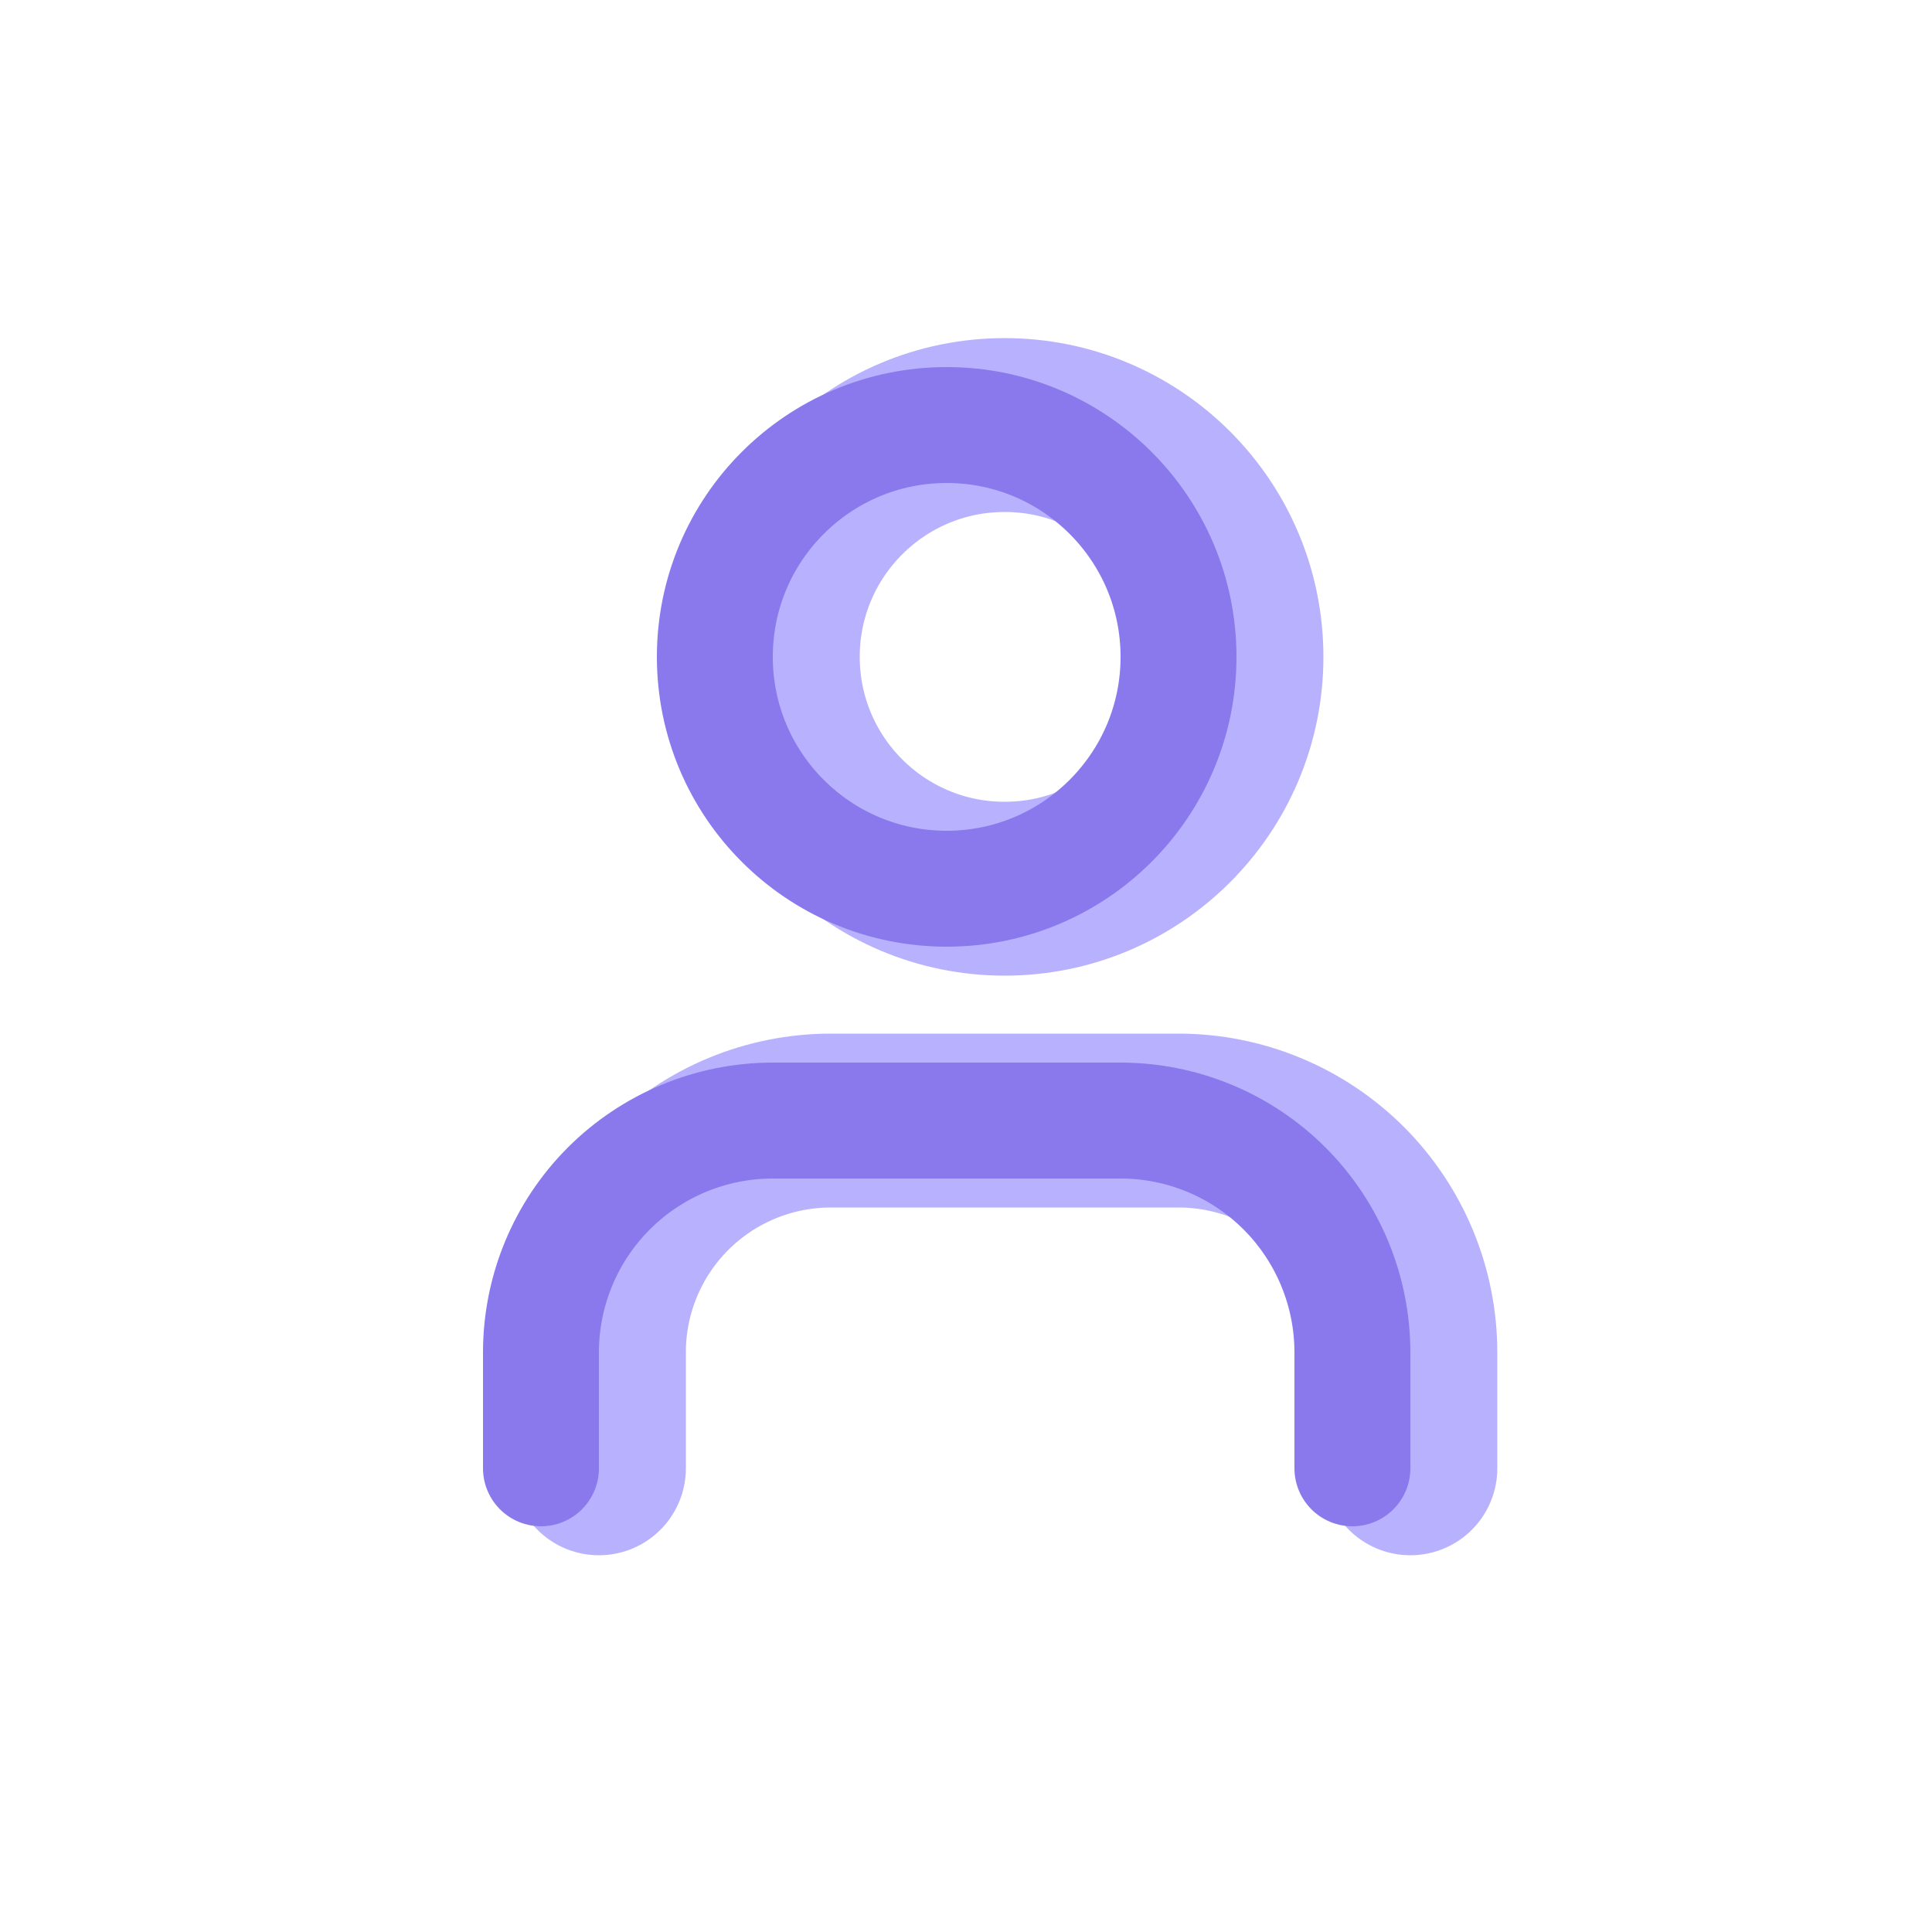 <svg width="50" height="50" viewBox="0 0 50 50" fill="none" xmlns="http://www.w3.org/2000/svg">
<path d="M36.5 38V35C36.5 33.409 35.868 31.883 34.743 30.757C33.617 29.632 32.091 29 30.5 29H21.5C19.909 29 18.383 29.632 17.257 30.757C16.132 31.883 15.5 33.409 15.5 35V38" stroke="#B8B2FE" stroke-width="4.5" stroke-linecap="round" stroke-linejoin="round"/>
<path d="M26 23C29.314 23 32 20.314 32 17C32 13.686 29.314 11 26 11C22.686 11 20 13.686 20 17C20 20.314 22.686 23 26 23Z" stroke="#B8B2FE" stroke-width="4.5" stroke-linecap="round" stroke-linejoin="round"/>
<path d="M35 38V35C35 33.409 34.368 31.883 33.243 30.757C32.117 29.632 30.591 29 29 29H20C18.409 29 16.883 29.632 15.757 30.757C14.632 31.883 14 33.409 14 35V38" stroke="#8979EC" stroke-width="3" stroke-linecap="round" stroke-linejoin="round"/>
<path d="M24.5 23C27.814 23 30.5 20.314 30.5 17C30.5 13.686 27.814 11 24.5 11C21.186 11 18.5 13.686 18.5 17C18.5 20.314 21.186 23 24.5 23Z" stroke="#8979EC" stroke-width="3" stroke-linecap="round" stroke-linejoin="round"/>
</svg>
